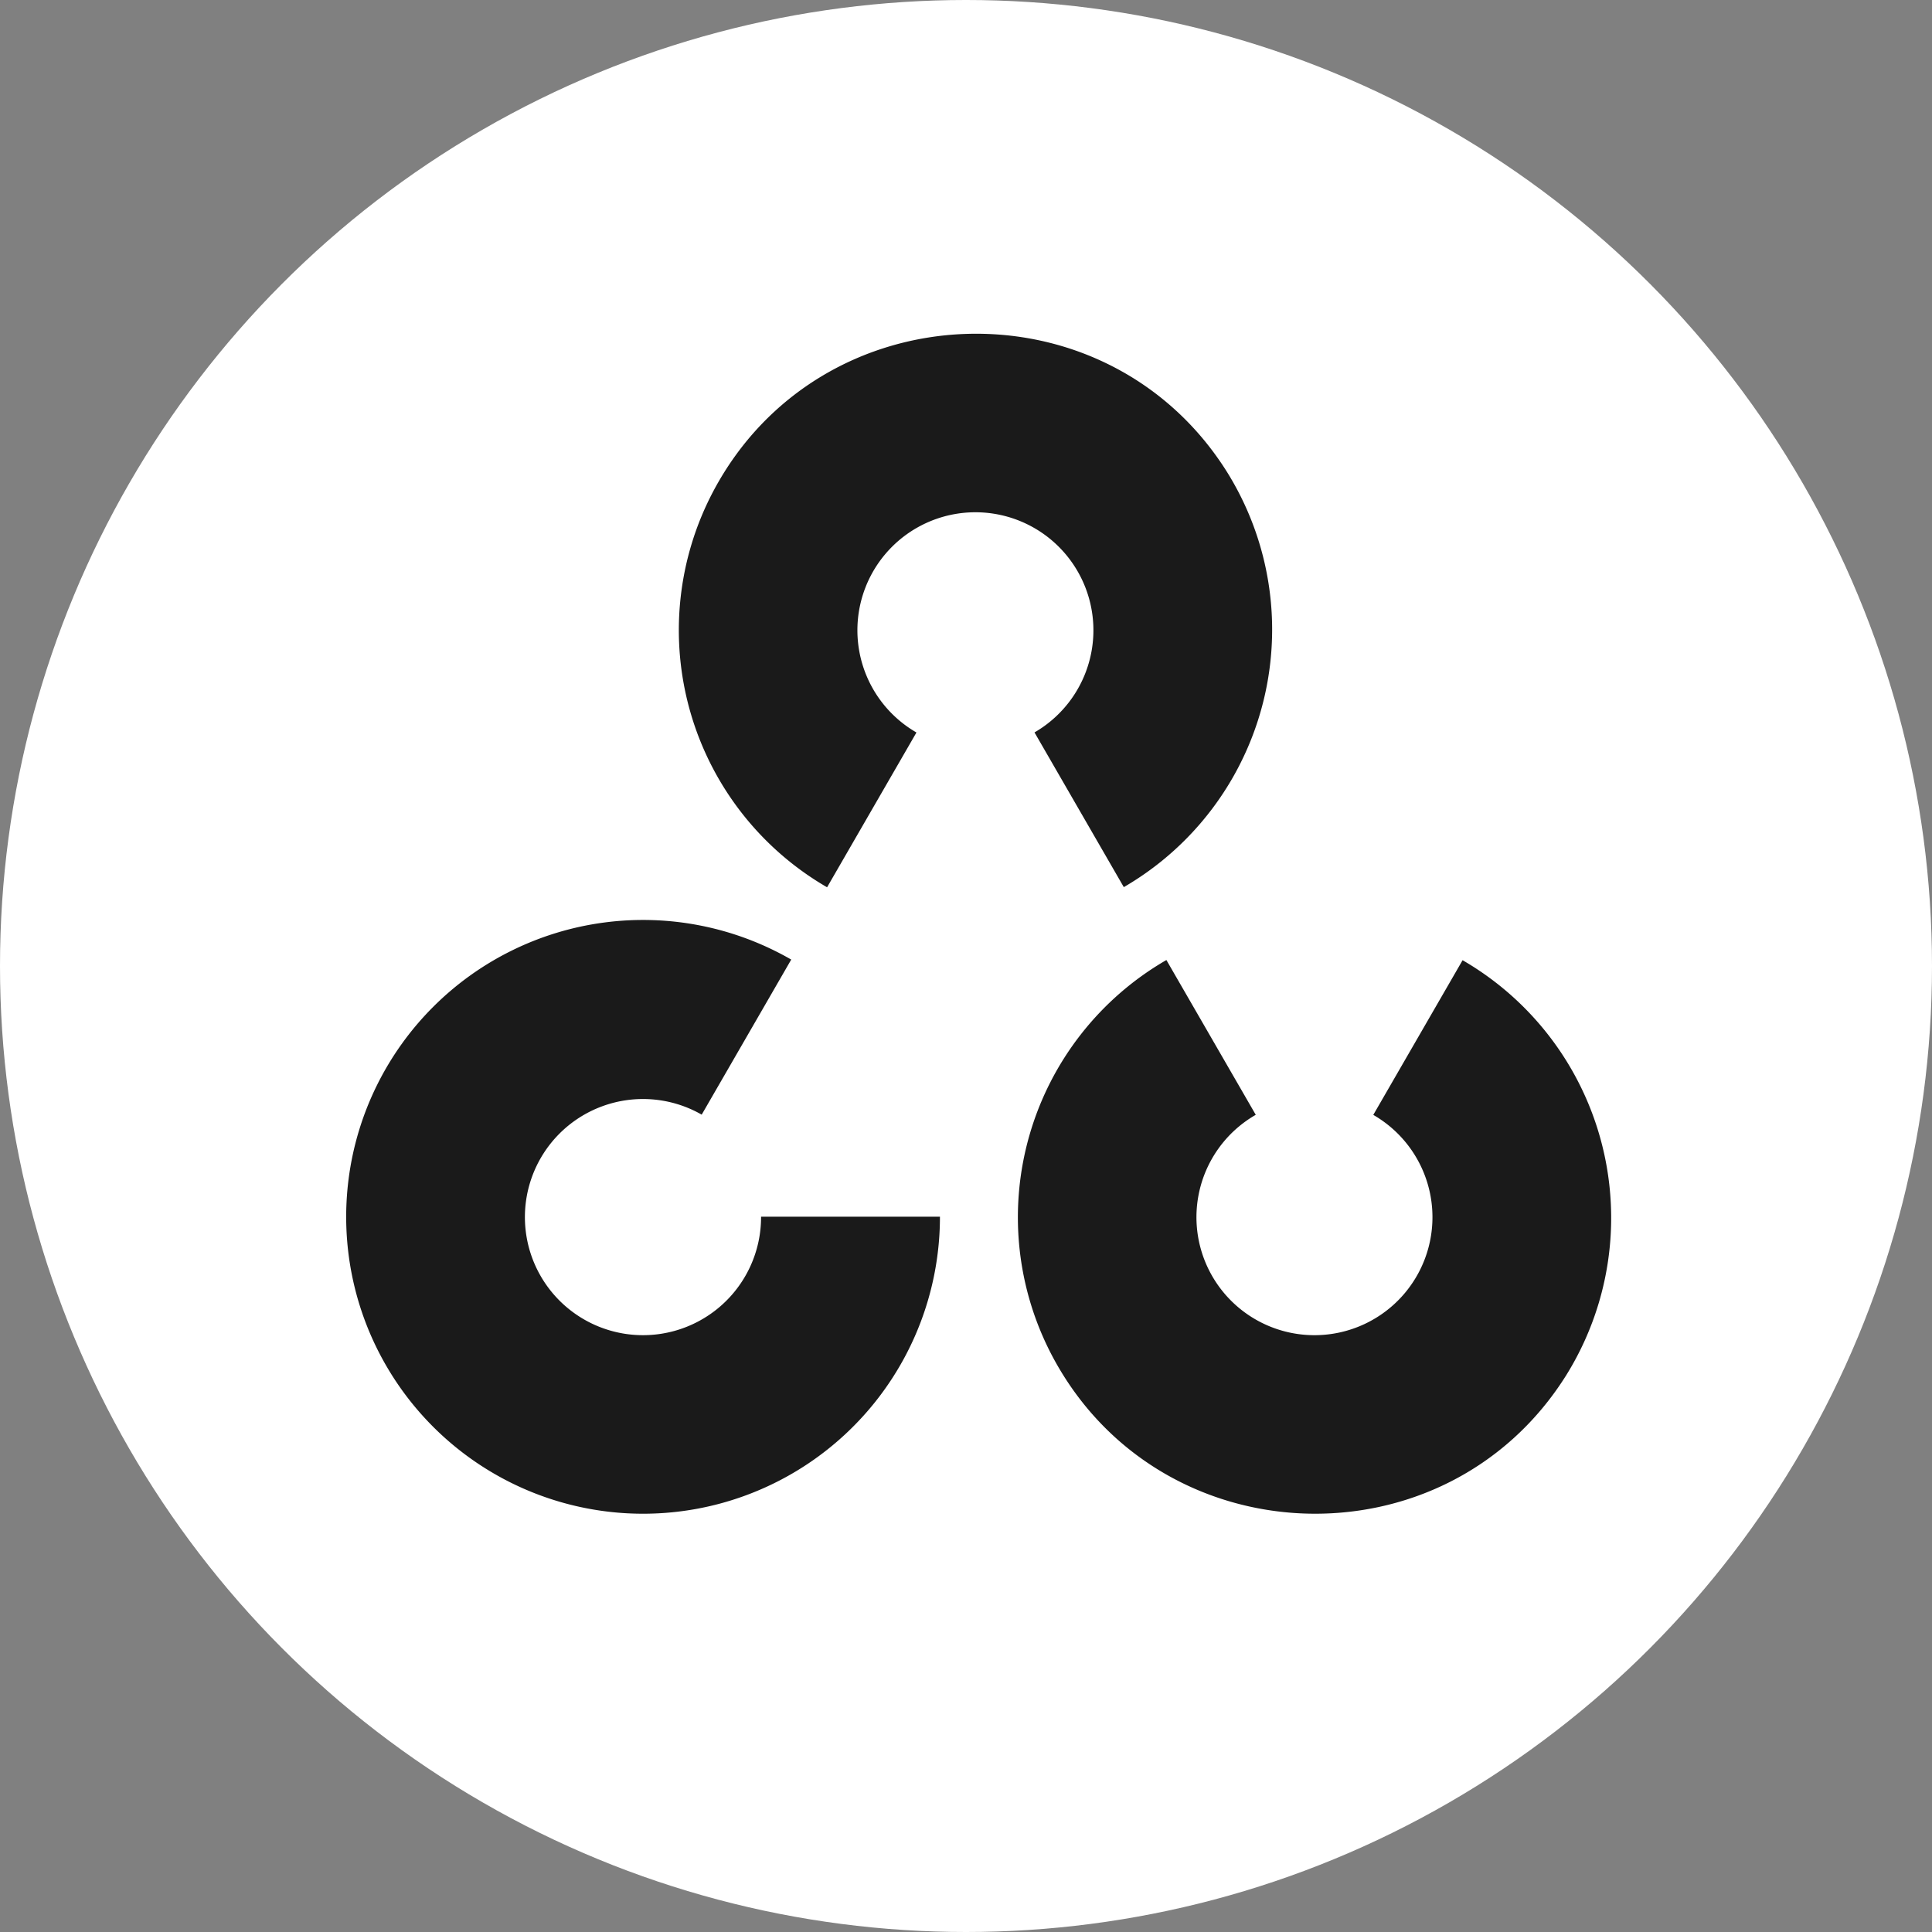 <svg xmlns="http://www.w3.org/2000/svg" width="152" height="152" viewBox="0 0 152 152"><rect x="0" y="0" width="152" height="152" fill="#808080" stroke="none"/><defs><style>.a{fill:#fff;}.b{fill:#1a1a1a;}</style></defs><g transform="translate(-370 -5947)"><circle class="a" cx="76" cy="76" r="76" transform="translate(370 5947)"/><path class="b" d="M28.913,29.753c8.4-15.835,30.921-16.666,40.431-1.492A23.428,23.428,0,0,1,61.209,60.9L54.183,48.728a9.284,9.284,0,1,0-9.287.006L37.865,60.912A23.377,23.377,0,0,1,28.913,29.753Zm3.758,57.071A9.29,9.29,0,1,1,28,78.8l7.044-12.2a23.357,23.357,0,1,0,11.7,20.227H32.671ZM87.863,66.65,80.837,78.819a9.284,9.284,0,1,1-9.246-.006L64.56,66.635a23.377,23.377,0,0,0-8.972,31.171c8.405,15.835,30.921,16.666,40.431,1.492A23.428,23.428,0,0,0,87.863,66.65Z" transform="translate(397.206 5955.895)"/></g></svg>